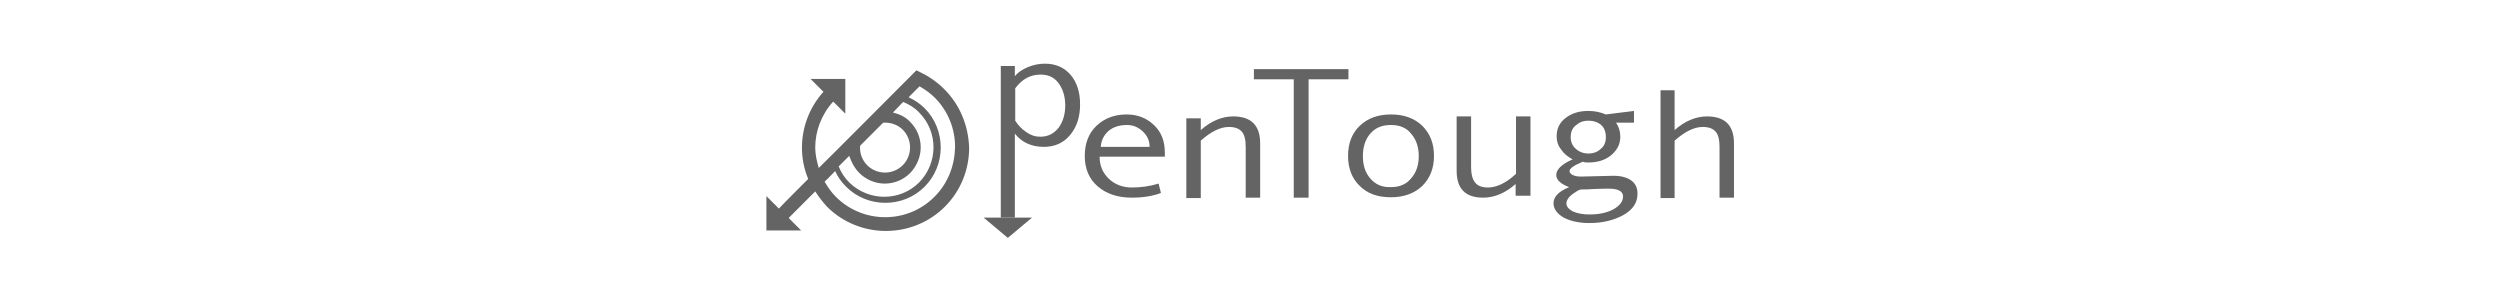 <?xml version="1.0" encoding="utf-8"?>
<!-- Generator: Adobe Illustrator 24.3.0, SVG Export Plug-In . SVG Version: 6.00 Build 0)  -->
<svg version="1.1" id="レイヤー_1" xmlns="http://www.w3.org/2000/svg" xmlns:xlink="http://www.w3.org/1999/xlink" x="0px"
	 y="0px" viewBox="0 0 640 74.5" style="enable-background:new 0 0 640 74.5;" xml:space="preserve">
<style type="text/css">
	.st0{fill:none;}
	.st1{fill:#656464;}
</style>
<rect class="st0" width="640" height="74.5"/>
<g>
	<path class="st1" d="M241.6,22.7c-1.7-1.7-3.7-3.1-5.8-4.1l-1.2-0.6l-0.2,0.2c0,0-24.3,24.4-24.8,24.8c-0.5-1.7-0.9-3.5-0.9-5.2
		c0-4.3,1.6-8.5,4.6-11.8c0.5,0.5,3.1,3.1,3.1,3.1v-8.9h-8.9c0,0,2.9,2.9,3.3,3.3c-3.6,4-5.5,9.1-5.5,14.3c0,2.7,0.5,5.4,1.6,8
		c-0.3,0.3-7.1,7.1-7.5,7.6c-0.4-0.4-3.2-3.2-3.2-3.2V59h8.9c0,0-2.9-2.9-3.2-3.2c0.5-0.5,6.3-6.3,6.8-6.8c0.9,1.4,1.9,2.7,3,3.9
		c8.3,8.3,21.9,8.3,30.2,0c4-4,6.2-9.4,6.2-15.1C247.9,32.1,245.7,26.7,241.6,22.7z M226.1,31.4c1.9-0.1,3.7,0.5,5,1.8
		c2.5,2.5,2.5,6.6,0,9.1c-2.5,2.5-6.6,2.5-9.1,0c-1.3-1.3-2-3.2-1.8-5C222.2,35.3,224.2,33.3,226.1,31.4z M220,44.3
		c1.7,1.7,4.1,2.7,6.5,2.7c2.5,0,4.8-1,6.5-2.7c1.7-1.8,2.7-4.1,2.7-6.6c0-2.5-1-4.8-2.7-6.5c-1.2-1.3-2.8-2-4.4-2.4
		c1-1.1,2-2,2.6-2.7c1.5,0.6,3,1.5,4.1,2.7c4.9,4.9,4.9,12.9,0,17.9c-4.9,4.9-12.9,4.9-17.9,0c-1.2-1.2-2.1-2.6-2.7-4.1
		c0.8-0.8,1.7-1.7,2.7-2.7C218,41.6,218.8,43.1,220,44.3z M239.2,50.4c-3.4,3.4-7.9,5.2-12.6,5.2c-4.8,0-9.3-1.9-12.6-5.2
		c-1.2-1.2-2.1-2.5-2.9-3.9c0.1-0.1,1.2-1.1,2.7-2.7c0.7,1.5,1.6,2.8,2.8,4c5.5,5.5,14.6,5.5,20.1,0c5.5-5.5,5.5-14.6,0-20.1
		c-1.2-1.2-2.6-2.1-4.1-2.8c0.2-0.2,0.3-0.3,0.3-0.3s2.1-2.1,2.5-2.5c1.4,0.8,2.8,1.8,3.9,2.9c3.5,3.5,5.2,8.1,5.2,12.6
		C244.4,42.4,242.7,46.9,239.2,50.4z"/>
	<g>
		<path class="st1" d="M281.8,37.6c0.1-1.7,0.8-3,2-4.1c1.2-1,2.8-1.5,4.7-1.5c1.5,0,2.8,0.5,4,1.6c1.2,1.1,1.8,2.4,1.8,4H281.8z
			 M298.2,39.1c0-3-0.9-5.3-2.8-7.1c-1.9-1.8-4.2-2.7-7-2.7c-3.1,0-5.7,1-7.7,2.9c-2,1.9-3,4.5-3,7.7c0,3.3,1.1,5.9,3.3,7.8
			c2.2,1.9,5.1,2.9,8.7,2.9c2.9,0,5.4-0.4,7.5-1.2l-0.6-2.4c-2.3,0.7-4.6,1-6.8,1c-2.3,0-4.3-0.7-5.9-2.2c-1.6-1.5-2.4-3.4-2.4-5.7
			h16.7V39.1z"/>
		<path class="st1" d="M322.6,50.6h-3.7v-13c0-1.8-0.3-3.1-1-3.9c-0.7-0.8-1.8-1.2-3.3-1.2c-2.2,0-4.6,1.2-7.2,3.5v14.7h-3.7V30.3
			h3.7v3c2.6-2.3,5.4-3.5,8.3-3.5c4.6,0,6.9,2.3,6.9,6.9V50.6z"/>
		<path class="st1" d="M350.8,45.7c-1.3-1.5-1.9-3.4-1.9-5.7c0-2.4,0.6-4.3,1.9-5.8c1.3-1.5,3-2.2,5.3-2.2c2.2,0,4,0.7,5.2,2.3
			c1.3,1.5,1.9,3.4,1.9,5.7c0,2.2-0.6,4.1-1.9,5.6c-1.3,1.6-3,2.3-5.2,2.3C353.8,48,352.1,47.2,350.8,45.7z M348.1,32.2
			c-2,1.9-3,4.5-3,7.7c0,3.2,1,5.8,3,7.7c2,2,4.6,2.9,8,2.9c3.3,0,6-1,8-2.9c2-2,3-4.5,3-7.7c0-3.2-1-5.7-3-7.7
			c-2-1.9-4.6-2.9-8-2.9C352.7,29.3,350.1,30.3,348.1,32.2z"/>
		<path class="st1" d="M391.7,50.1h-3.7v-3c-2.6,2.3-5.4,3.5-8.3,3.5c-4.6,0-6.8-2.3-6.8-6.9V29.8h3.7v13c0,1.7,0.3,3,1,3.9
			c0.7,0.9,1.8,1.3,3.3,1.3c2.2,0,4.6-1.1,7.2-3.5V29.8h3.7V50.1z"/>
		<path class="st1" d="M403.4,38.1c-0.9-0.8-1.3-1.8-1.3-3c0-1.3,0.4-2.3,1.3-3c0.9-0.8,1.9-1.2,3.2-1.2c1.4,0,2.5,0.4,3.3,1.1
			c0.8,0.7,1.2,1.8,1.2,3.1c0,1.3-0.4,2.3-1.3,3c-0.8,0.8-1.9,1.2-3.2,1.2C405.4,39.3,404.3,38.9,403.4,38.1z M406.6,41.6
			c2.4,0,4.3-0.6,5.9-1.9c1.5-1.3,2.3-2.8,2.3-4.7c0-1.4-0.4-2.6-1.1-3.6h4.6v-3l-7.2,0.9c-1.4-0.6-2.9-0.9-4.5-0.9
			c-2.3,0-4.3,0.6-5.8,1.8c-1.6,1.2-2.3,2.8-2.3,4.7c0,1.2,0.3,2.3,1.1,3.3c0.7,1.1,1.7,1.9,3,2.6c-2.8,1.2-4.2,2.6-4.2,4
			c0,1.2,1.1,2.3,3.3,3.1c-2.7,1.1-4,2.5-4,4.1c0,1.5,0.9,2.7,2.6,3.7c1.7,0.9,3.9,1.4,6.6,1.4c3.3,0,6.2-0.7,8.6-2
			c2.5-1.4,3.7-3.2,3.7-5.5c0-1.5-0.5-2.6-1.6-3.4c-1.1-0.8-2.6-1.2-4.6-1.2l-8.2,0.2c-0.9,0-1.6-0.1-2.2-0.4
			c-0.5-0.3-0.8-0.6-0.8-1c0-0.7,1.2-1.5,3.4-2.4C405.7,41.6,406.1,41.6,406.6,41.6z M402.6,54.1c-1.1-0.6-1.6-1.3-1.6-2
			c0-0.5,0.2-1,0.6-1.5c0.4-0.5,0.9-0.9,1.7-1.4c0.7-0.5,1.2-0.7,1.6-0.7c0.7,0,1.7,0,2.9-0.1c2-0.1,3.3-0.1,4.1-0.1
			c2.4,0,3.6,0.7,3.6,2c0,1.3-0.9,2.4-2.5,3.3c-1.7,0.9-3.7,1.3-6.1,1.3C405.1,54.9,403.7,54.6,402.6,54.1z"/>
		<path class="st1" d="M443.9,50.6h-3.7v-13c0-1.8-0.3-3.1-1-3.9c-0.7-0.8-1.8-1.2-3.3-1.2c-2.2,0-4.6,1.2-7.2,3.5v14.7h-3.6V23.1
			h3.6v10.2c2.6-2.3,5.4-3.5,8.3-3.5c4.6,0,6.9,2.3,6.9,6.9V50.6z"/>
		<g>
			<path class="st1" d="M266.4,19.1c2,0,3.5,0.7,4.6,2.2c1.1,1.5,1.7,3.4,1.7,5.7c0,2.3-0.6,4.2-1.7,5.7c-1.2,1.5-2.7,2.3-4.7,2.3
				c-1.3,0-2.5-0.4-3.6-1.2c-1.2-0.8-2.1-1.8-2.8-2.9v-8.3C261.7,20.2,263.8,19.1,266.4,19.1z M259.8,16.9h-3.6v38.8h3.6V34.2
				c0.8,1,1.8,1.9,3.1,2.5c1.3,0.6,2.7,0.9,4.3,0.9c2.8,0,5.1-1,6.8-3.1c1.7-2.1,2.5-4.6,2.5-7.8c0-3.1-0.8-5.6-2.4-7.5
				c-1.6-1.9-3.8-2.9-6.6-2.9c-1.5,0-3,0.3-4.4,0.9c-1.4,0.6-2.5,1.3-3.3,2.3V16.9z"/>
			<polygon class="st1" points="251.8,55.7 264.2,55.7 258,60.9 			"/>
		</g>
		<path class="st1" d="M345.1,20.3h-10.1v30.3h-3.8V20.3h-10.2v-2.6h24.2V20.3z"/>
	</g>
</g>
</svg>

